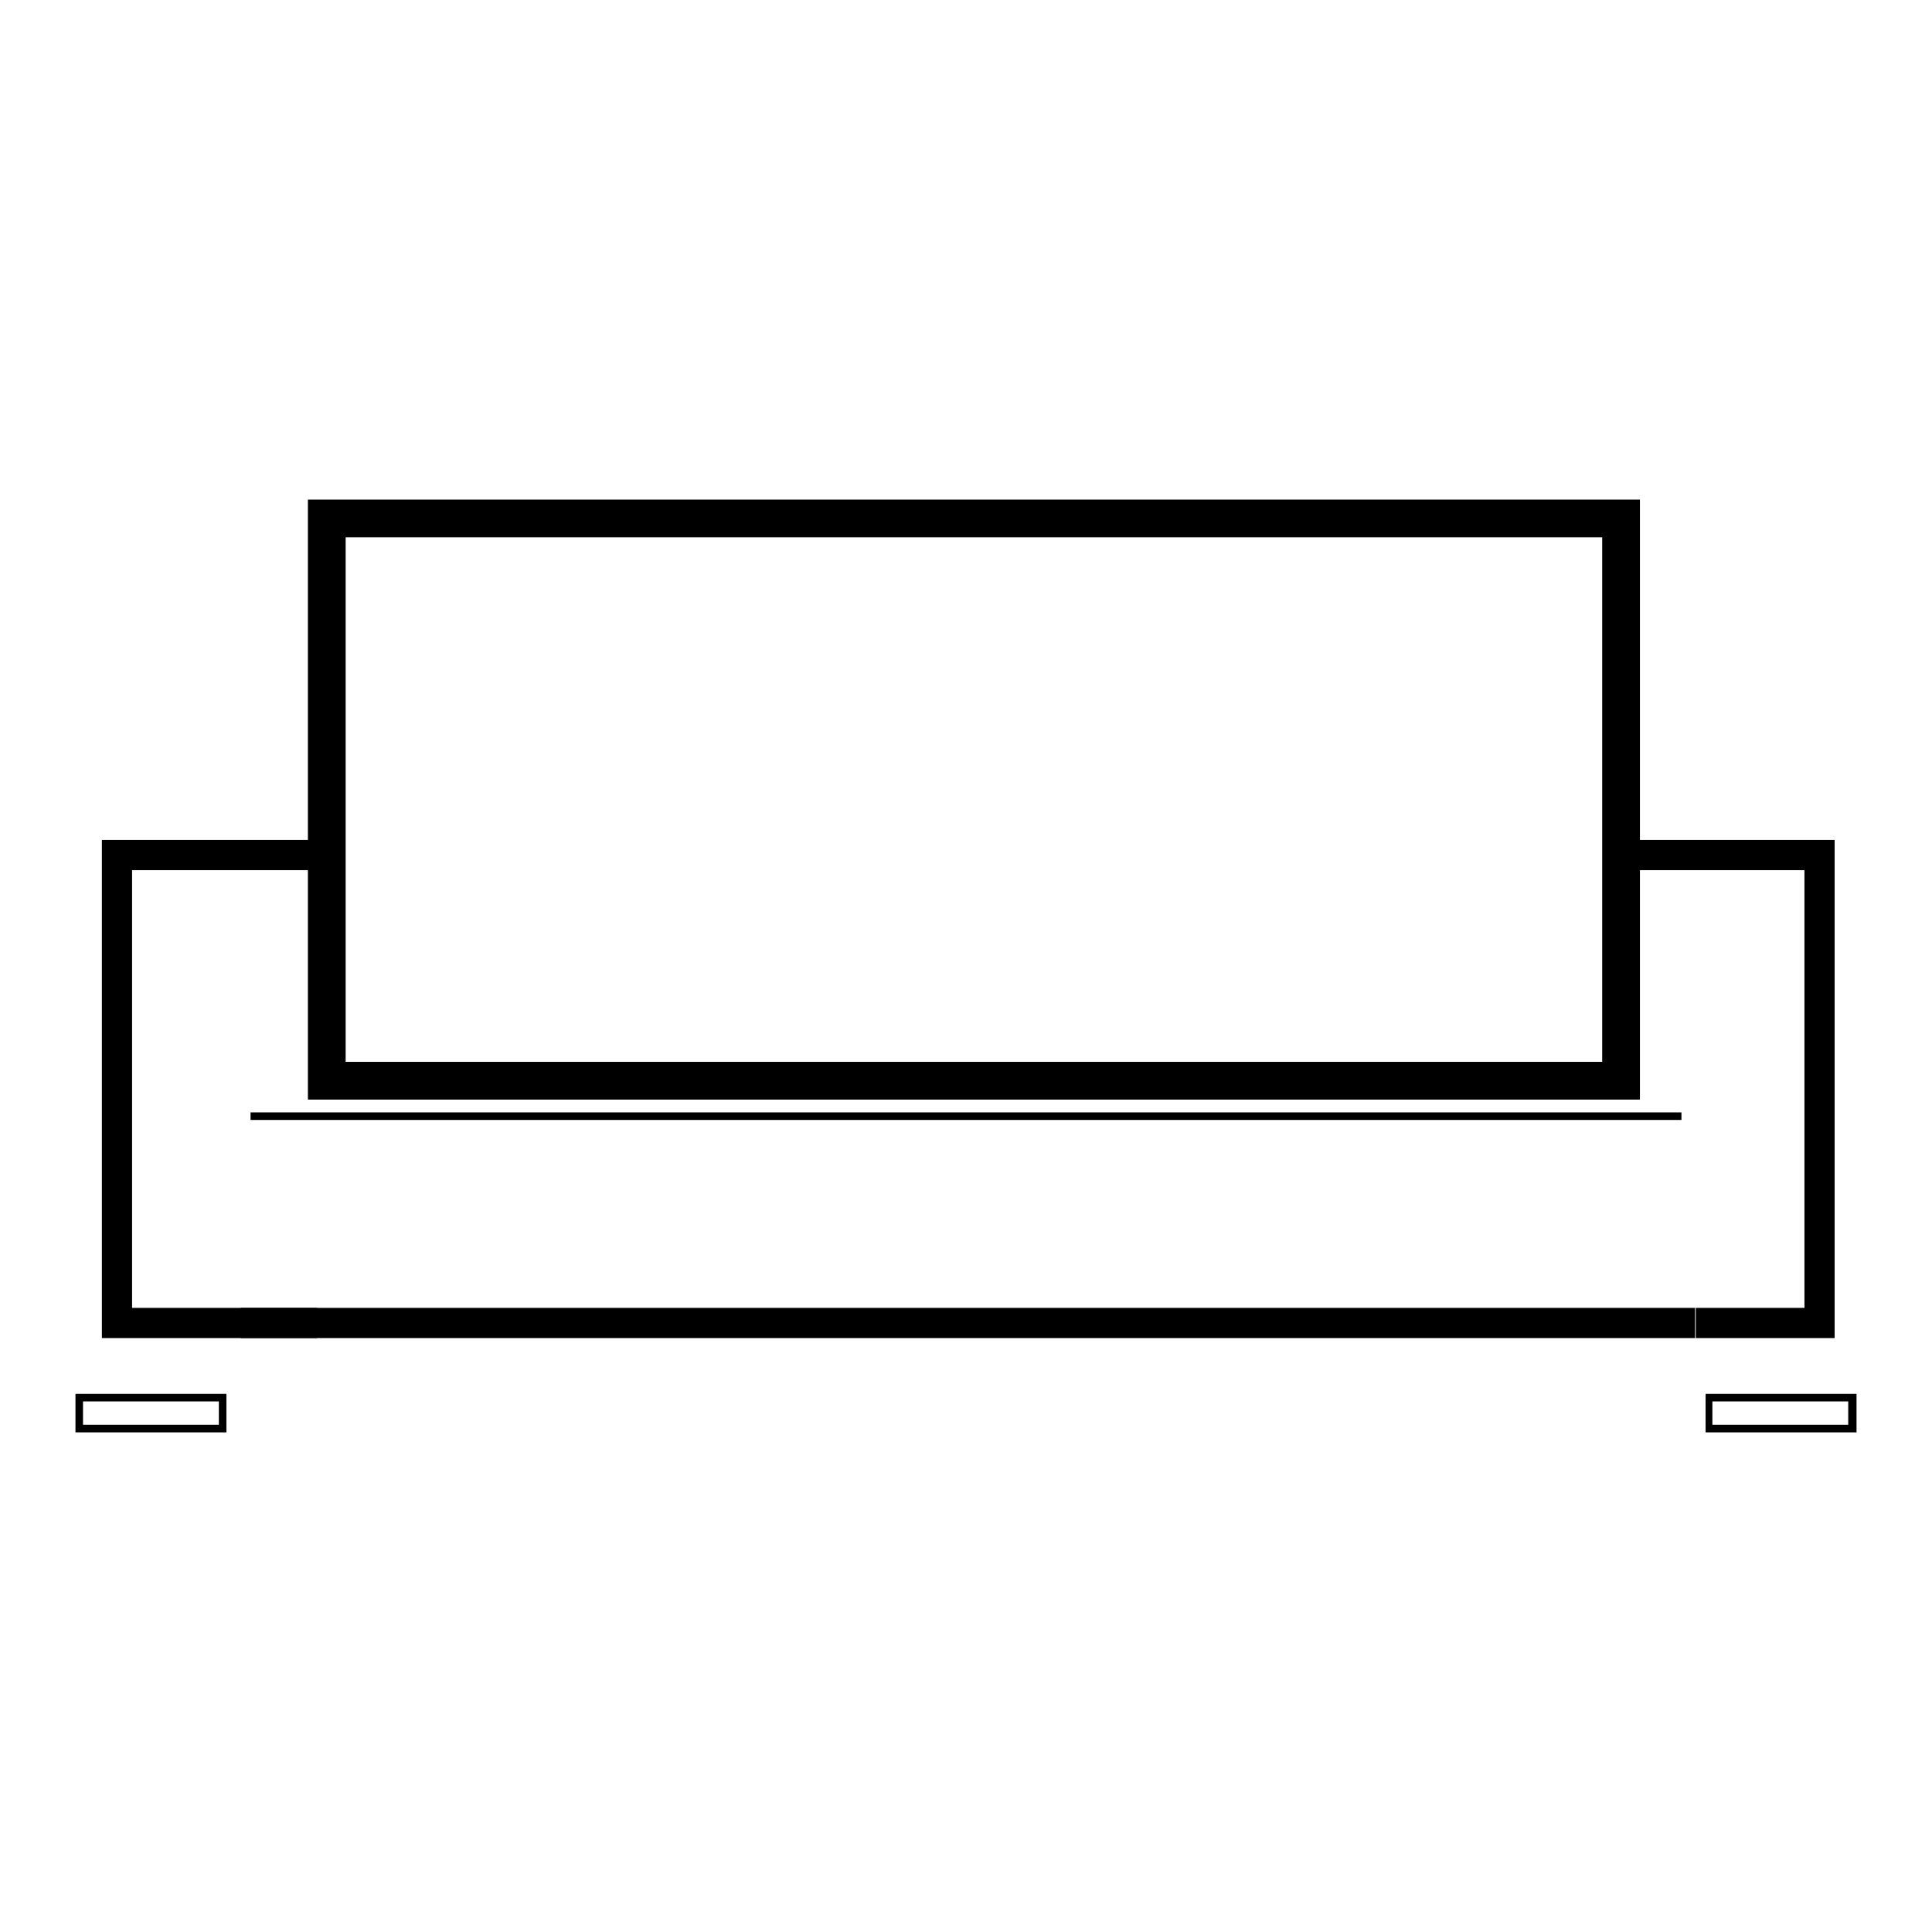 <?xml version="1.0" encoding="utf-8"?>
<!-- Svg Vector Icons : http://www.onlinewebfonts.com/icon -->
<!DOCTYPE svg PUBLIC "-//W3C//DTD SVG 1.1//EN" "http://www.w3.org/Graphics/SVG/1.1/DTD/svg11.dtd">
<svg version="1.1" xmlns="http://www.w3.org/2000/svg" xmlns:xlink="http://www.w3.org/1999/xlink" x="0px" y="0px" viewBox="0 0 256 256" enable-background="new 0 0 256 256" xml:space="preserve">
<g> <path fill="#000000" d="M246,189.8h-20v-5.1h20V189.8L246,189.8z M226.9,188.8h18v-3.1h-18V188.8z M30,189.8H10v-5.1h20V189.8z  M11,188.8h18v-3.1H11V188.8z M217.3,145.7H40.8V66.2h176.5V145.7z M45.8,140.7h166.5V71.2H45.8V140.7L45.8,140.7z"/> <path fill="#000000" d="M42,177.3H13.5v-66H42v4H17.5v58H42V177.3z M243.1,177.3h-18.4v-4h14.4v-58h-22.6v-4h26.6V177.3z"/> <path fill="#000000" d="M31.9,173.3h192.7v4H31.9V173.3z M33.2,147.4h189.6v1H33.2V147.4z"/></g>
</svg>